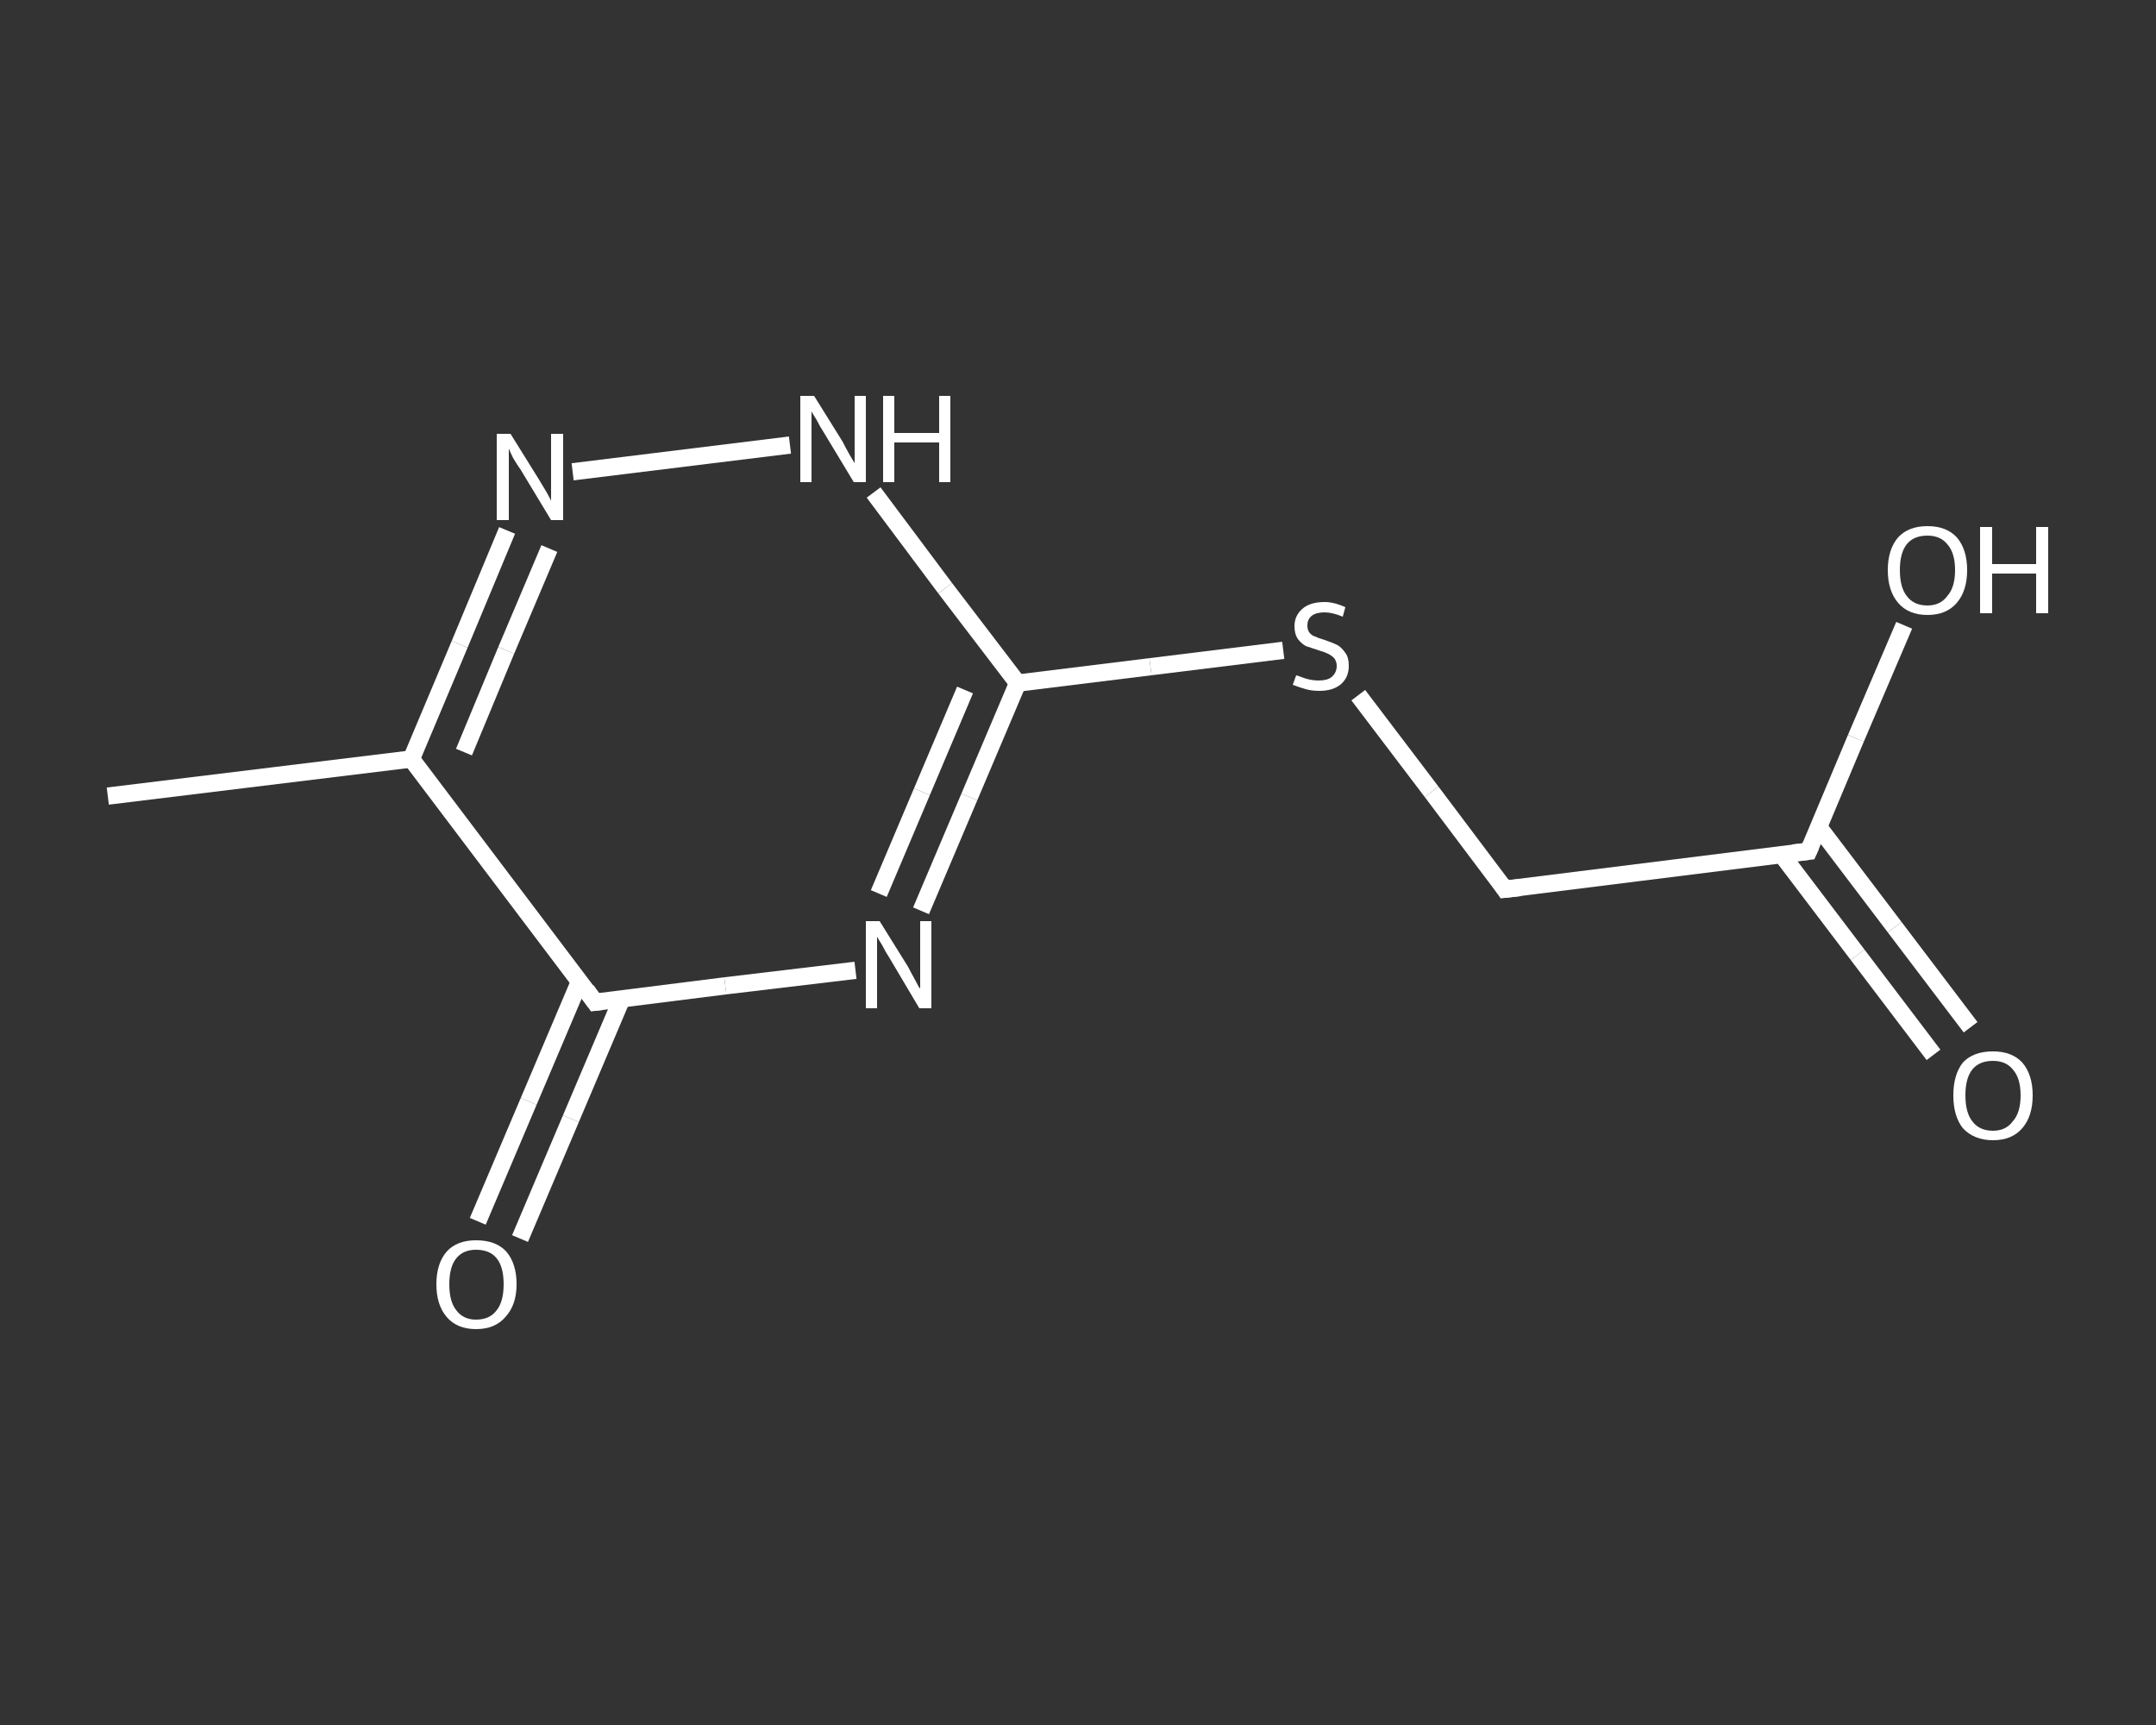 <?xml version='1.0' encoding='iso-8859-1'?>
<svg version='1.1' baseProfile='full'
              xmlns='http://www.w3.org/2000/svg'
                      xmlns:rdkit='http://www.rdkit.org/xml'
                      xmlns:xlink='http://www.w3.org/1999/xlink'
                  xml:space='preserve'
width='250px' height='200px' viewBox='0 0 250 200'>
<rect x="0" y="0" width="250" height="200" fill="#333333" stroke="none"/>
<!-- END OF HEADER -->
<rect style='opacity:1.0;fill:transparent;stroke:none' width='250.0' height='200.0' x='0.0' y='0.0'> </rect>
<path class='bond-0 atom-0 atom-1' d='M 12.5,92.3 L 47.7,88.0' style='fill:none;fill-rule:evenodd;stroke:#FFFFFF;stroke-width:2.0px;stroke-linecap:butt;stroke-linejoin:miter;stroke-opacity:1' />
<path class='bond-1 atom-1 atom-2' d='M 47.7,88.0 L 53.3,74.7' style='fill:none;fill-rule:evenodd;stroke:#FFFFFF;stroke-width:2.0px;stroke-linecap:butt;stroke-linejoin:miter;stroke-opacity:1' />
<path class='bond-1 atom-1 atom-2' d='M 53.3,74.7 L 58.8,61.5' style='fill:none;fill-rule:evenodd;stroke:#FFFFFF;stroke-width:2.0px;stroke-linecap:butt;stroke-linejoin:miter;stroke-opacity:1' />
<path class='bond-1 atom-1 atom-2' d='M 53.8,87.2 L 58.7,75.4' style='fill:none;fill-rule:evenodd;stroke:#FFFFFF;stroke-width:2.0px;stroke-linecap:butt;stroke-linejoin:miter;stroke-opacity:1' />
<path class='bond-1 atom-1 atom-2' d='M 58.7,75.4 L 63.7,63.6' style='fill:none;fill-rule:evenodd;stroke:#FFFFFF;stroke-width:2.0px;stroke-linecap:butt;stroke-linejoin:miter;stroke-opacity:1' />
<path class='bond-2 atom-2 atom-3' d='M 66.4,54.7 L 91.6,51.6' style='fill:none;fill-rule:evenodd;stroke:#FFFFFF;stroke-width:2.0px;stroke-linecap:butt;stroke-linejoin:miter;stroke-opacity:1' />
<path class='bond-3 atom-3 atom-4' d='M 101.3,57.1 L 109.6,68.2' style='fill:none;fill-rule:evenodd;stroke:#FFFFFF;stroke-width:2.0px;stroke-linecap:butt;stroke-linejoin:miter;stroke-opacity:1' />
<path class='bond-3 atom-3 atom-4' d='M 109.6,68.2 L 118.0,79.2' style='fill:none;fill-rule:evenodd;stroke:#FFFFFF;stroke-width:2.0px;stroke-linecap:butt;stroke-linejoin:miter;stroke-opacity:1' />
<path class='bond-4 atom-4 atom-5' d='M 118.0,79.2 L 133.4,77.3' style='fill:none;fill-rule:evenodd;stroke:#FFFFFF;stroke-width:2.0px;stroke-linecap:butt;stroke-linejoin:miter;stroke-opacity:1' />
<path class='bond-4 atom-4 atom-5' d='M 133.4,77.3 L 148.8,75.4' style='fill:none;fill-rule:evenodd;stroke:#FFFFFF;stroke-width:2.0px;stroke-linecap:butt;stroke-linejoin:miter;stroke-opacity:1' />
<path class='bond-5 atom-5 atom-6' d='M 157.5,80.6 L 166.0,91.8' style='fill:none;fill-rule:evenodd;stroke:#FFFFFF;stroke-width:2.0px;stroke-linecap:butt;stroke-linejoin:miter;stroke-opacity:1' />
<path class='bond-5 atom-5 atom-6' d='M 166.0,91.8 L 174.5,103.1' style='fill:none;fill-rule:evenodd;stroke:#FFFFFF;stroke-width:2.0px;stroke-linecap:butt;stroke-linejoin:miter;stroke-opacity:1' />
<path class='bond-6 atom-6 atom-7' d='M 174.5,103.1 L 209.7,98.7' style='fill:none;fill-rule:evenodd;stroke:#FFFFFF;stroke-width:2.0px;stroke-linecap:butt;stroke-linejoin:miter;stroke-opacity:1' />
<path class='bond-7 atom-7 atom-8' d='M 206.6,99.1 L 215.4,110.7' style='fill:none;fill-rule:evenodd;stroke:#FFFFFF;stroke-width:2.0px;stroke-linecap:butt;stroke-linejoin:miter;stroke-opacity:1' />
<path class='bond-7 atom-7 atom-8' d='M 215.4,110.7 L 224.2,122.3' style='fill:none;fill-rule:evenodd;stroke:#FFFFFF;stroke-width:2.0px;stroke-linecap:butt;stroke-linejoin:miter;stroke-opacity:1' />
<path class='bond-7 atom-7 atom-8' d='M 210.9,95.9 L 219.7,107.5' style='fill:none;fill-rule:evenodd;stroke:#FFFFFF;stroke-width:2.0px;stroke-linecap:butt;stroke-linejoin:miter;stroke-opacity:1' />
<path class='bond-7 atom-7 atom-8' d='M 219.7,107.5 L 228.5,119.1' style='fill:none;fill-rule:evenodd;stroke:#FFFFFF;stroke-width:2.0px;stroke-linecap:butt;stroke-linejoin:miter;stroke-opacity:1' />
<path class='bond-8 atom-7 atom-9' d='M 209.7,98.7 L 215.2,85.6' style='fill:none;fill-rule:evenodd;stroke:#FFFFFF;stroke-width:2.0px;stroke-linecap:butt;stroke-linejoin:miter;stroke-opacity:1' />
<path class='bond-8 atom-7 atom-9' d='M 215.2,85.6 L 220.8,72.5' style='fill:none;fill-rule:evenodd;stroke:#FFFFFF;stroke-width:2.0px;stroke-linecap:butt;stroke-linejoin:miter;stroke-opacity:1' />
<path class='bond-9 atom-4 atom-10' d='M 118.0,79.2 L 112.4,92.4' style='fill:none;fill-rule:evenodd;stroke:#FFFFFF;stroke-width:2.0px;stroke-linecap:butt;stroke-linejoin:miter;stroke-opacity:1' />
<path class='bond-9 atom-4 atom-10' d='M 112.4,92.4 L 106.8,105.6' style='fill:none;fill-rule:evenodd;stroke:#FFFFFF;stroke-width:2.0px;stroke-linecap:butt;stroke-linejoin:miter;stroke-opacity:1' />
<path class='bond-9 atom-4 atom-10' d='M 111.9,80.0 L 106.9,91.8' style='fill:none;fill-rule:evenodd;stroke:#FFFFFF;stroke-width:2.0px;stroke-linecap:butt;stroke-linejoin:miter;stroke-opacity:1' />
<path class='bond-9 atom-4 atom-10' d='M 106.9,91.8 L 101.9,103.6' style='fill:none;fill-rule:evenodd;stroke:#FFFFFF;stroke-width:2.0px;stroke-linecap:butt;stroke-linejoin:miter;stroke-opacity:1' />
<path class='bond-10 atom-10 atom-11' d='M 99.2,112.5 L 84.1,114.3' style='fill:none;fill-rule:evenodd;stroke:#FFFFFF;stroke-width:2.0px;stroke-linecap:butt;stroke-linejoin:miter;stroke-opacity:1' />
<path class='bond-10 atom-10 atom-11' d='M 84.1,114.3 L 69.0,116.2' style='fill:none;fill-rule:evenodd;stroke:#FFFFFF;stroke-width:2.0px;stroke-linecap:butt;stroke-linejoin:miter;stroke-opacity:1' />
<path class='bond-11 atom-11 atom-12' d='M 67.2,113.8 L 61.3,127.7' style='fill:none;fill-rule:evenodd;stroke:#FFFFFF;stroke-width:2.0px;stroke-linecap:butt;stroke-linejoin:miter;stroke-opacity:1' />
<path class='bond-11 atom-11 atom-12' d='M 61.3,127.7 L 55.4,141.6' style='fill:none;fill-rule:evenodd;stroke:#FFFFFF;stroke-width:2.0px;stroke-linecap:butt;stroke-linejoin:miter;stroke-opacity:1' />
<path class='bond-11 atom-11 atom-12' d='M 72.1,115.8 L 66.2,129.7' style='fill:none;fill-rule:evenodd;stroke:#FFFFFF;stroke-width:2.0px;stroke-linecap:butt;stroke-linejoin:miter;stroke-opacity:1' />
<path class='bond-11 atom-11 atom-12' d='M 66.2,129.7 L 60.3,143.6' style='fill:none;fill-rule:evenodd;stroke:#FFFFFF;stroke-width:2.0px;stroke-linecap:butt;stroke-linejoin:miter;stroke-opacity:1' />
<path class='bond-12 atom-11 atom-1' d='M 69.0,116.2 L 47.7,88.0' style='fill:none;fill-rule:evenodd;stroke:#FFFFFF;stroke-width:2.0px;stroke-linecap:butt;stroke-linejoin:miter;stroke-opacity:1' />
<path d='M 174.1,102.5 L 174.5,103.1 L 176.3,102.9' style='fill:none;stroke:#FFFFFF;stroke-width:2.0px;stroke-linecap:butt;stroke-linejoin:miter;stroke-opacity:1;' />
<path d='M 207.9,98.9 L 209.7,98.7 L 210.0,98.0' style='fill:none;stroke:#FFFFFF;stroke-width:2.0px;stroke-linecap:butt;stroke-linejoin:miter;stroke-opacity:1;' />
<path d='M 69.8,116.1 L 69.0,116.2 L 68.0,114.8' style='fill:none;stroke:#FFFFFF;stroke-width:2.0px;stroke-linecap:butt;stroke-linejoin:miter;stroke-opacity:1;' />
<path class='atom-2' d='M 59.2 50.3
L 62.5 55.6
Q 62.8 56.1, 63.4 57.1
Q 63.9 58.0, 63.9 58.1
L 63.9 50.3
L 65.3 50.3
L 65.3 60.3
L 63.9 60.3
L 60.4 54.5
Q 59.9 53.8, 59.5 53.1
Q 59.1 52.3, 59.0 52.0
L 59.0 60.3
L 57.6 60.3
L 57.6 50.3
L 59.2 50.3
' fill='#FFFFFF'/>
<path class='atom-3' d='M 94.4 45.9
L 97.7 51.2
Q 98.0 51.8, 98.5 52.7
Q 99.1 53.7, 99.1 53.7
L 99.1 45.9
L 100.4 45.9
L 100.4 55.9
L 99.0 55.9
L 95.5 50.1
Q 95.1 49.5, 94.7 48.7
Q 94.2 47.9, 94.1 47.7
L 94.1 55.9
L 92.8 55.9
L 92.8 45.9
L 94.4 45.9
' fill='#FFFFFF'/>
<path class='atom-3' d='M 102.4 45.9
L 103.7 45.9
L 103.7 50.2
L 108.9 50.2
L 108.9 45.9
L 110.2 45.9
L 110.2 55.9
L 108.9 55.9
L 108.9 51.3
L 103.7 51.3
L 103.7 55.9
L 102.4 55.9
L 102.4 45.9
' fill='#FFFFFF'/>
<path class='atom-5' d='M 150.3 78.3
Q 150.4 78.3, 150.9 78.5
Q 151.4 78.7, 151.9 78.8
Q 152.4 78.9, 152.9 78.9
Q 153.9 78.9, 154.4 78.5
Q 155.0 78.0, 155.0 77.2
Q 155.0 76.7, 154.7 76.3
Q 154.4 76.0, 154.0 75.8
Q 153.6 75.6, 152.9 75.4
Q 152.0 75.1, 151.4 74.9
Q 150.9 74.6, 150.5 74.1
Q 150.1 73.5, 150.1 72.6
Q 150.1 71.4, 151.0 70.6
Q 151.9 69.8, 153.6 69.8
Q 154.7 69.8, 156.0 70.4
L 155.7 71.5
Q 154.5 71.0, 153.6 71.0
Q 152.6 71.0, 152.1 71.4
Q 151.6 71.8, 151.6 72.5
Q 151.6 73.0, 151.8 73.3
Q 152.1 73.7, 152.5 73.8
Q 152.9 74.0, 153.6 74.2
Q 154.5 74.5, 155.1 74.8
Q 155.6 75.1, 156.0 75.7
Q 156.4 76.2, 156.4 77.2
Q 156.4 78.6, 155.4 79.4
Q 154.5 80.1, 153.0 80.1
Q 152.1 80.1, 151.4 79.9
Q 150.7 79.7, 149.9 79.4
L 150.3 78.3
' fill='#FFFFFF'/>
<path class='atom-8' d='M 226.5 127.0
Q 226.5 124.6, 227.6 123.2
Q 228.8 121.9, 231.1 121.9
Q 233.3 121.9, 234.5 123.2
Q 235.7 124.6, 235.7 127.0
Q 235.7 129.4, 234.5 130.8
Q 233.3 132.2, 231.1 132.2
Q 228.9 132.2, 227.6 130.8
Q 226.5 129.4, 226.5 127.0
M 231.1 131.1
Q 232.6 131.1, 233.4 130.0
Q 234.3 129.0, 234.3 127.0
Q 234.3 125.0, 233.4 124.0
Q 232.6 123.0, 231.1 123.0
Q 229.5 123.0, 228.7 124.0
Q 227.9 125.0, 227.9 127.0
Q 227.9 129.0, 228.7 130.0
Q 229.5 131.1, 231.1 131.1
' fill='#FFFFFF'/>
<path class='atom-9' d='M 218.9 66.1
Q 218.9 63.7, 220.1 62.3
Q 221.3 61.0, 223.5 61.0
Q 225.7 61.0, 226.9 62.3
Q 228.1 63.7, 228.1 66.1
Q 228.1 68.5, 226.9 69.9
Q 225.7 71.3, 223.5 71.3
Q 221.3 71.3, 220.1 69.9
Q 218.9 68.5, 218.9 66.1
M 223.5 70.2
Q 225.0 70.2, 225.8 69.1
Q 226.7 68.1, 226.7 66.1
Q 226.7 64.1, 225.8 63.1
Q 225.0 62.1, 223.5 62.1
Q 221.9 62.1, 221.1 63.1
Q 220.3 64.1, 220.3 66.1
Q 220.3 68.1, 221.1 69.1
Q 221.9 70.2, 223.5 70.2
' fill='#FFFFFF'/>
<path class='atom-9' d='M 229.6 61.1
L 231.0 61.1
L 231.0 65.4
L 236.1 65.4
L 236.1 61.1
L 237.5 61.1
L 237.5 71.1
L 236.1 71.1
L 236.1 66.5
L 231.0 66.5
L 231.0 71.1
L 229.6 71.1
L 229.6 61.1
' fill='#FFFFFF'/>
<path class='atom-10' d='M 102.0 106.8
L 105.3 112.1
Q 105.6 112.7, 106.1 113.6
Q 106.6 114.6, 106.7 114.6
L 106.7 106.8
L 108.0 106.8
L 108.0 116.9
L 106.6 116.9
L 103.1 111.0
Q 102.7 110.4, 102.3 109.6
Q 101.8 108.8, 101.7 108.6
L 101.7 116.9
L 100.4 116.9
L 100.4 106.8
L 102.0 106.8
' fill='#FFFFFF'/>
<path class='atom-12' d='M 50.6 148.9
Q 50.6 146.5, 51.8 145.1
Q 53.0 143.8, 55.2 143.8
Q 57.5 143.8, 58.7 145.1
Q 59.9 146.5, 59.9 148.9
Q 59.9 151.3, 58.6 152.7
Q 57.4 154.1, 55.2 154.1
Q 53.0 154.1, 51.8 152.7
Q 50.6 151.3, 50.6 148.9
M 55.2 153.0
Q 56.8 153.0, 57.6 151.9
Q 58.4 150.9, 58.4 148.9
Q 58.4 146.9, 57.6 145.9
Q 56.8 144.9, 55.2 144.9
Q 53.7 144.9, 52.9 145.9
Q 52.1 146.9, 52.1 148.9
Q 52.1 150.9, 52.9 151.9
Q 53.7 153.0, 55.2 153.0
' fill='#FFFFFF'/>
</svg>
